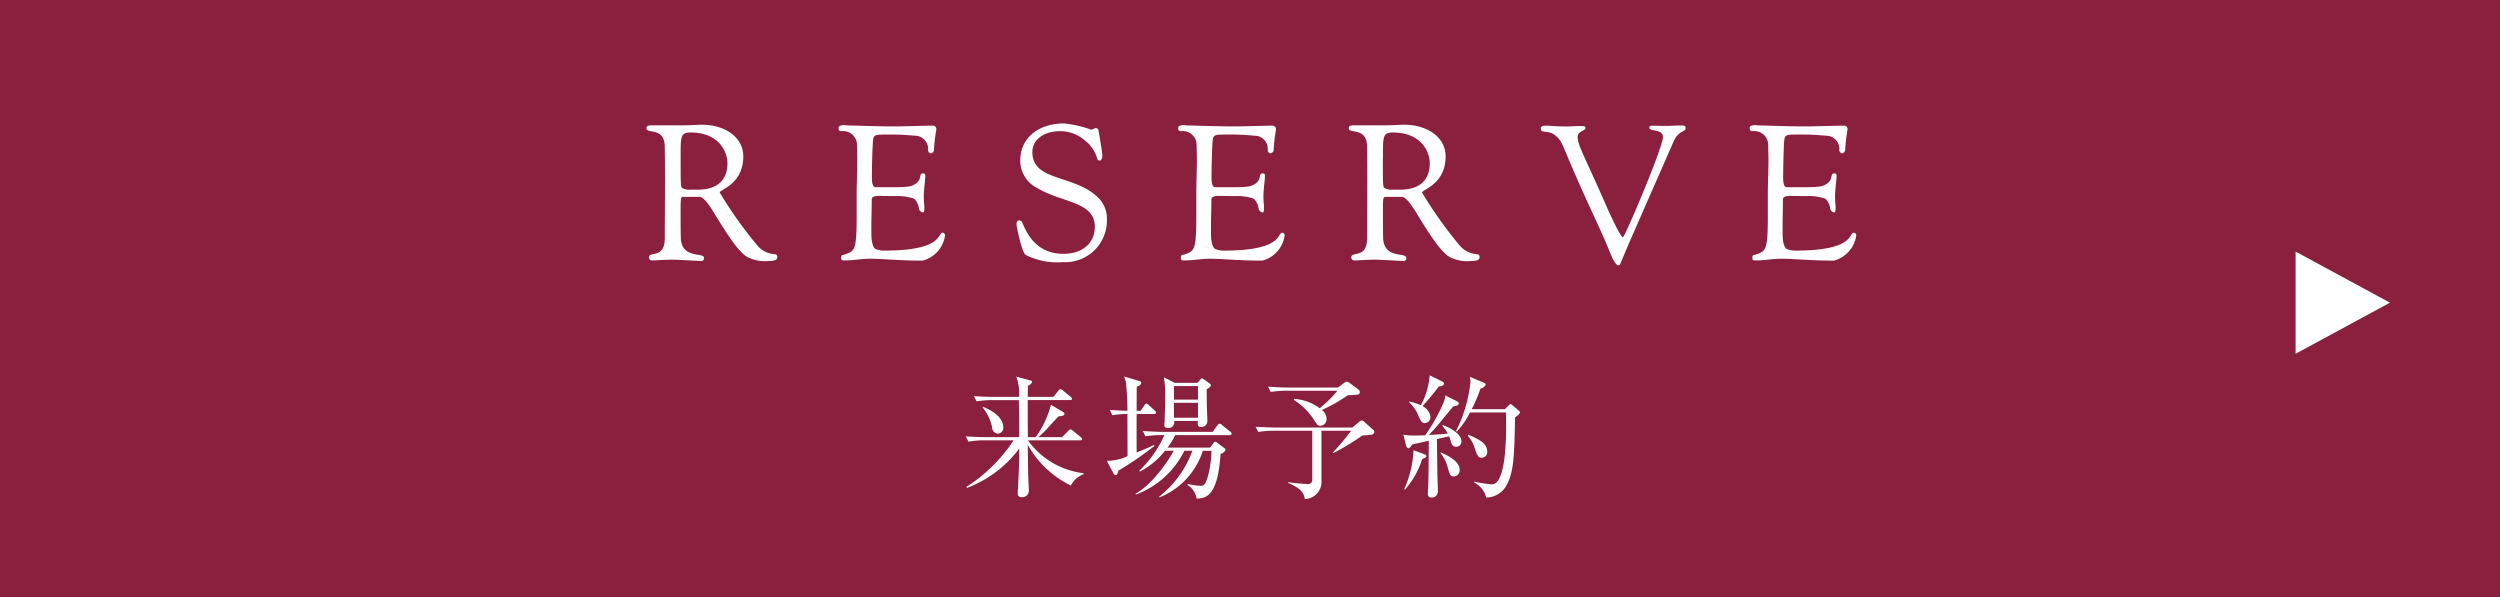<svg id="button_reserve.svg" xmlns="http://www.w3.org/2000/svg" width="318" height="76" viewBox="0 0 318 76">
  <defs>
    <style>
      .cls-1 {
        fill: #8b1f3e;
      }

      .cls-2 {
        fill: #fff;
        fill-rule: evenodd;
      }
    </style>
  </defs>
  <rect id="長方形_3" data-name="長方形 3" class="cls-1" width="318" height="76"/>
  <path id="RESERVE" class="cls-2" d="M894.233,166.325c0,0.744,2.328-.216,2.328,2.376,0,0.648.024,1.536,0.024,4.057,0,2.664-.024,6.024-0.024,7.56,0,2.641-2.016,1.584-2.016,2.425a0.414,0.414,0,0,0,.5.384c0.264,0,1.488-.1,2.64-0.1,0.24,0,3.336.168,3.432,0.168a0.35,0.35,0,0,0,.432-0.384c0-.792-2.952.216-2.952-2.689,0-.336-0.024,0-0.024-3.384,0-1.7.048-1.7,0.408-1.7h1.968c0.288,0,.768.24,1.777,1.872,1.224,1.992,3.024,5.017,4.3,5.761a4.923,4.923,0,0,0,2.064.552c1.728,0,1.776-.192,1.776-0.6a0.317,0.317,0,0,0-.336-0.288,3.107,3.107,0,0,1-2.208-1.129,52.651,52.651,0,0,1-4.776-6.72c0-.384,3-1.032,3-4.585,0-2.568-2.5-4.032-5.233-4.032-0.84,0-1.368.072-2.4,0.072h-3.984C894.425,165.941,894.233,166.013,894.233,166.325Zm4.344,3.84v-0.672c0-2.16.048-2.64,1.272-2.64,3.457,0,4.681,2.28,4.681,3.937,0,1.7-.864,3.336-3.793,3.336H899.8a1.737,1.737,0,0,1-1.032-.216C898.577,173.79,898.577,173.31,898.577,170.165Zm20.087-3.912c0,0.216,0,.432.385,0.432a1.759,1.759,0,0,1,1.944,1.488c0.024,0.768.048,1.488,0.048,2.184,0,1.489-.072,2.833-0.072,4.153v2.976c0,3.672-.192,4.3-0.936,4.657-1.008.48-1.032,0.1-1.032,0.744,0,0.264.264,0.24,0.5,0.24,1.176,0,1.944-.216,3.264-0.216,1.464,0,3.528.24,6.6,0.24a3.859,3.859,0,0,0,2.833-3.145,0.336,0.336,0,0,0-.288-0.408c-0.7,0,.192,2.28-7.465,2.28a2.7,2.7,0,0,1-1.032-.192c-0.408-.12-0.576-1.1-0.576-1.9v-0.96c0-1.344.048-2.088,0.048-3.456,0-.384.48-0.456,0.984-0.456,0.264,0,.024.024,2.112,0.024a6.518,6.518,0,0,1,2.3.336,2.127,2.127,0,0,1,.6,1.176,0.616,0.616,0,0,0,.528.576c0.072,0,.168-0.024.168-0.6,0-.456-0.072-0.648-0.072-1.464,0-.84.192-2.088,0.192-2.52,0-.288-0.024-0.384-0.312-0.384-0.24,0-.288.168-0.336,0.408a1.273,1.273,0,0,1-.552.888c-0.456.312-.72,0.456-2.784,0.456h-2.352c-0.432-.024-0.456-0.792-0.456-1.224,0-1.1.048-3.145,0.1-4.009,0.072-1.44.024-1.464,1.7-1.464h0.624c1.32,0,1.776.048,3.312,0.168a1.68,1.68,0,0,1,1.416,1.728,0.42,0.42,0,0,0,.36.5,0.492,0.492,0,0,0,.385-0.528,22.951,22.951,0,0,1,.288-2.448,0.444,0.444,0,0,0-.456-0.552c-0.721,0-3.841.1-4.8,0.1-2.376,0-5.28-.12-5.856-0.12-0.24,0-.456-0.048-0.648-0.048S918.664,165.965,918.664,166.253ZM941.3,178.542c0,0.216.672,3.6,1.176,3.889a8.9,8.9,0,0,0,4.729.912,5.3,5.3,0,0,0,5.592-5.473,3.658,3.658,0,0,0-.96-2.568c-2.952-3.168-8.521-2.112-8.521-5.953,0-1.68,1.609-2.664,3.5-2.664a4.721,4.721,0,0,1,3.144,1.152,4.491,4.491,0,0,1,1.584,2.256,0.36,0.36,0,0,0,.336.337c0.144,0,.336-0.169.336-0.673,0-.336-0.312-2.16-0.5-3.264a0.37,0.37,0,0,0-.36-0.192c-0.168,0-.408.192-0.552,0.192a14.733,14.733,0,0,0-3.456-.792c-3.264,0-5.569,1.848-5.569,4.705a3.9,3.9,0,0,0,2.185,3.528c3.12,1.872,7.3,1.68,7.3,4.92,0,2.04-1.56,3.433-3.984,3.433-3.456,0-4.657-2.545-5.257-4.009a0.428,0.428,0,0,0-.384-0.24C941.464,178.038,941.3,178.182,941.3,178.542Zm20.568-12.289c0,0.216,0,.432.384,0.432a1.759,1.759,0,0,1,1.944,1.488c0.024,0.768.048,1.488,0.048,2.184,0,1.489-.072,2.833-0.072,4.153v2.976c0,3.672-.192,4.3-0.936,4.657-1.008.48-1.032,0.1-1.032,0.744,0,0.264.264,0.24,0.5,0.24,1.176,0,1.944-.216,3.264-0.216,1.465,0,3.529.24,6.6,0.24a3.858,3.858,0,0,0,2.832-3.145,0.336,0.336,0,0,0-.288-0.408c-0.7,0,.192,2.28-7.464,2.28a2.709,2.709,0,0,1-1.033-.192c-0.408-.12-0.576-1.1-0.576-1.9v-0.96c0-1.344.048-2.088,0.048-3.456,0-.384.48-0.456,0.984-0.456,0.265,0,.024.024,2.113,0.024a6.518,6.518,0,0,1,2.3.336,2.127,2.127,0,0,1,.6,1.176,0.616,0.616,0,0,0,.528.576c0.072,0,.168-0.024.168-0.6,0-.456-0.072-0.648-0.072-1.464,0-.84.192-2.088,0.192-2.52,0-.288-0.024-0.384-0.312-0.384-0.24,0-.288.168-0.336,0.408a1.273,1.273,0,0,1-.552.888c-0.456.312-.72,0.456-2.784,0.456h-2.353c-0.432-.024-0.456-0.792-0.456-1.224,0-1.1.048-3.145,0.1-4.009,0.072-1.44.024-1.464,1.705-1.464h0.624c1.32,0,1.776.048,3.312,0.168a1.68,1.68,0,0,1,1.416,1.728,0.42,0.42,0,0,0,.36.5,0.492,0.492,0,0,0,.384-0.528,22.951,22.951,0,0,1,.288-2.448,0.444,0.444,0,0,0-.456-0.552c-0.72,0-3.84.1-4.8,0.1-2.377,0-5.281-.12-5.857-0.12-0.24,0-.456-0.048-0.648-0.048S961.864,165.965,961.864,166.253Zm21.7,0.072c0,0.744,2.328-.216,2.328,2.376,0,0.648.024,1.536,0.024,4.057,0,2.664-.024,6.024-0.024,7.56,0,2.641-2.016,1.584-2.016,2.425a0.414,0.414,0,0,0,.5.384c0.264,0,1.488-.1,2.64-0.1,0.24,0,3.336.168,3.432,0.168a0.35,0.35,0,0,0,.432-0.384c0-.792-2.952.216-2.952-2.689,0-.336-0.024,0-0.024-3.384,0-1.7.048-1.7,0.408-1.7h1.968c0.288,0,.768.24,1.777,1.872,1.224,1.992,3.024,5.017,4.3,5.761a4.923,4.923,0,0,0,2.064.552c1.733,0,1.773-.192,1.773-0.6a0.315,0.315,0,0,0-.333-0.288,3.107,3.107,0,0,1-2.208-1.129,52.651,52.651,0,0,1-4.776-6.72c0-.384,3-1.032,3-4.585,0-2.568-2.5-4.032-5.233-4.032-0.84,0-1.368.072-2.4,0.072h-3.984C983.752,165.941,983.56,166.013,983.56,166.325Zm4.344,3.84v-0.672c0-2.16.048-2.64,1.272-2.64,3.457,0,4.681,2.28,4.681,3.937,0,1.7-.864,3.336-3.793,3.336h-0.936a1.737,1.737,0,0,1-1.032-.216C987.9,173.79,987.9,173.31,987.9,170.165Zm20.086-3.84c0,0.84,1.03-.072,2.23,1.272,0.68,0.768.68,1.536,4.08,8.929,1.08,2.352,1.71,3.672,2.48,5.569,0.6,1.512.93,1.656,1.08,1.656,0.26,0,.12-0.024,1.65-3.529l5.35-12.193c0.65-1.488,1.54-1.2,1.54-1.728,0-.288-0.19-0.336-0.45-0.336-1.18,0-1.23.048-2.14,0.048-0.84,0-1.23-.024-1.51-0.024-0.44,0-.51.024-0.51,0.24,0,0.576,1.73.1,1.73,1.224,0,1.272-4.85,12.721-5.09,12.721-0.31,0-1.61-2.808-2.4-4.632-2.59-5.881-3.36-7.1-3.36-8.113,0-.792.99-0.768,0.99-1.128,0-.24-0.08-0.264-0.8-0.264-0.5,0-1.12.048-1.56,0.048-1.58,0-2.11-.1-2.64-0.1C1008.4,165.989,1007.99,166.013,1007.99,166.325Zm26.57-.072c0,0.216,0,.432.38,0.432a1.764,1.764,0,0,1,1.95,1.488c0.02,0.768.05,1.488,0.05,2.184,0,1.489-.08,2.833-0.08,4.153v2.976c0,3.672-.19,4.3-0.93,4.657-1.01.48-1.03,0.1-1.03,0.744,0,0.264.26,0.24,0.5,0.24,1.18,0,1.94-.216,3.26-0.216,1.47,0,3.53.24,6.6,0.24a3.866,3.866,0,0,0,2.84-3.145,0.339,0.339,0,0,0-.29-0.408c-0.7,0,.19,2.28-7.47,2.28a2.7,2.7,0,0,1-1.03-.192c-0.41-.12-0.57-1.1-0.57-1.9v-0.96c0-1.344.04-2.088,0.04-3.456,0-.384.48-0.456,0.99-0.456,0.26,0,.02.024,2.11,0.024a6.476,6.476,0,0,1,2.3.336,2.1,2.1,0,0,1,.6,1.176,0.619,0.619,0,0,0,.53.576c0.07,0,.17-0.024.17-0.6,0-.456-0.07-0.648-0.07-1.464,0-.84.19-2.088,0.19-2.52,0-.288-0.02-0.384-0.31-0.384-0.24,0-.29.168-0.34,0.408a1.269,1.269,0,0,1-.55.888c-0.46.312-.72,0.456-2.78,0.456h-2.36c-0.43-.024-0.45-0.792-0.45-1.224,0-1.1.05-3.145,0.09-4.009,0.08-1.44.03-1.464,1.71-1.464h0.62c1.32,0,1.78.048,3.31,0.168a1.679,1.679,0,0,1,1.42,1.728,0.421,0.421,0,0,0,.36.5,0.491,0.491,0,0,0,.38-0.528,22.8,22.8,0,0,1,.29-2.448,0.443,0.443,0,0,0-.45-0.552c-0.72,0-3.84.1-4.8,0.1-2.38,0-5.28-.12-5.86-0.12-0.24,0-.46-0.048-0.65-0.048S1034.56,165.965,1034.56,166.253Z" transform="translate(-812 -150)"/>
  <path id="来場予約" class="cls-2" d="M949.371,206.013c0.085,0,.272,0,0.272-0.17a0.493,0.493,0,0,0-.187-0.255l-0.986-.8a0.5,0.5,0,0,0-.306-0.17,0.505,0.505,0,0,0-.289.2l-0.782.782h-3.008a13.535,13.535,0,0,0,1.309-1.292c0.986-1.071,1.088-1.19,1.241-1.342,0.594-.068.764-0.119,0.764-0.34a0.27,0.27,0,0,0-.187-0.221l-1.529-.918a12.411,12.411,0,0,1-1.938,4.113h-1c-0.017-2.227-.017-2.5-0.017-4.708h5.354c0.1,0,.272,0,0.272-0.17a0.429,0.429,0,0,0-.17-0.255l-0.969-.782a0.612,0.612,0,0,0-.34-0.187,0.451,0.451,0,0,0-.271.221l-0.612.765h-3.264c0-.238.017-1.258,0.017-1.411a1.082,1.082,0,0,0,.544-0.459,0.238,0.238,0,0,0-.221-0.221l-1.8-.493a5.708,5.708,0,0,1,.34,2.584h-3.111c-0.867,0-1.75-.034-2.617-0.1l0.34,0.663a13.3,13.3,0,0,1,2-.153H941.6c0.034,2.583.034,2.872,0.034,4.708h-4.165c-0.866,0-1.75-.034-2.617-0.1l0.34,0.68a10.439,10.439,0,0,1,2-.17h3.74a20.224,20.224,0,0,1-6,5.916l0.068,0.136a14.888,14.888,0,0,0,6.646-5c0,1.513-.017,2.193-0.136,4.641-0.017.187-.051,0.884-0.051,1.02a0.44,0.44,0,0,0,.544.509,0.824,0.824,0,0,0,.867-0.8c0-.289-0.085-1.768-0.085-2.108-0.017-.782-0.034-2.057-0.051-3.74a12.544,12.544,0,0,0,5.473,5.168,3.043,3.043,0,0,1,1.649-1.445l-0.034-.119a10.157,10.157,0,0,1-7.071-4.182h6.612Zm-12.392-4.2a5.842,5.842,0,0,1,1.207,2.481,0.821,0.821,0,0,0,.748.867,0.729,0.729,0,0,0,.68-0.8c0-1.478-1.853-2.311-2.55-2.617Zm29.052-2.805a0.329,0.329,0,0,0-.187-0.238l-0.713-.527a0.511,0.511,0,0,0-.238-0.119,0.3,0.3,0,0,0-.2.153l-0.391.425h-2.873l-1.394-.714a11.266,11.266,0,0,1,.17,2.482c0,0.782-.034,2.431-0.068,3.195,0,0.051-.034.289-0.034,0.374,0,0.119,0,.391.459,0.391a0.708,0.708,0,0,0,.782-0.884h3.026c-0.034.425-.051,0.765,0.391,0.765a0.758,0.758,0,0,0,.815-0.663c0-.221-0.033-1.291-0.05-1.529-0.017-.595-0.034-1.173-0.034-2.618A0.925,0.925,0,0,0,966.031,199.01Zm-1.648,1.819h-3.06v-1.717h3.06v1.717Zm0,2.311h-3.06v-1.9h3.06v1.9Zm4.283,2.023a0.366,0.366,0,0,0-.17-0.255l-1.071-.85a0.554,0.554,0,0,0-.306-0.17,0.472,0.472,0,0,0-.255.2l-0.612.85H959.98c-0.493,0-1.547-.034-2.618-0.119l0.34,0.68a12.106,12.106,0,0,1,2.006-.153h0.408a14.588,14.588,0,0,1-3.213,4.556l0.085,0.085a9.614,9.614,0,0,0,3.2-2.652h1.105c-0.544,1.1-2.635,4.233-4.862,5.474l0.051,0.1a11.22,11.22,0,0,0,6.171-5.576h1.02a13.084,13.084,0,0,1-4.233,5.847l0.068,0.085A9.525,9.525,0,0,0,965,207.339h1.1a13.638,13.638,0,0,1-.391,3.009c-0.339,1.326-.594,1.445-0.985,1.445a7.7,7.7,0,0,1-1.649-.238l-0.017.136a2.492,2.492,0,0,1,1.156,1.733c1.258-.051,2.685-0.357,3.042-5.694a0.859,0.859,0,0,0,.629-0.51,0.307,0.307,0,0,0-.17-0.238l-0.85-.629a0.647,0.647,0,0,0-.289-0.17,0.364,0.364,0,0,0-.221.187l-0.425.561h-5.422a8.337,8.337,0,0,0,.969-1.581h6.935A0.206,0.206,0,0,0,968.666,205.163Zm-9.621-2.685a0.357,0.357,0,0,0-.17-0.255l-0.748-.7a0.537,0.537,0,0,0-.323-0.187,0.425,0.425,0,0,0-.238.221l-0.476.7h-0.51c0-.442,0-2.6.017-3.077a0.758,0.758,0,0,0,.578-0.459c0-.187-0.17-0.221-0.374-0.289l-1.818-.544a5.476,5.476,0,0,1,.238.748,34.57,34.57,0,0,1,.187,3.621c-1.088-.034-1.615-0.068-2.244-0.119l0.323,0.68a12.193,12.193,0,0,1,1.921-.153c0,1.478.017,3.79,0.017,5.354a6,6,0,0,1-2.635.595l0.8,1.53a0.514,0.514,0,0,0,.306.289c0.17,0,.255-0.136.357-0.561a43.372,43.372,0,0,0,4.589-3.145l-0.068-.119c-0.374.187-.7,0.34-2.193,0.952,0-1.632-.017-3.315,0-4.9h2.21A0.206,0.206,0,0,0,959.045,202.478Zm17.527-1.615a8.471,8.471,0,0,1,2.584,2.566c0.408,0.629.459,0.731,0.816,0.731a0.829,0.829,0,0,0,.765-0.918,1.443,1.443,0,0,0-.595-1.087,20.836,20.836,0,0,0,3.315-1.887,10.765,10.765,0,0,0,1.257-.068,0.328,0.328,0,0,0,.255-0.323,0.438,0.438,0,0,0-.17-0.323l-1.121-.833a0.842,0.842,0,0,0-.374-0.187,0.762,0.762,0,0,0-.34.187l-0.782.578h-6.273c-0.221,0-1.445-.017-2.617-0.119l0.34,0.68a12.088,12.088,0,0,1,2-.153h6.494a16.307,16.307,0,0,1-2.261,2.227,5.951,5.951,0,0,0-3.247-1.19Zm7.293,3.926a29.906,29.906,0,0,1-2.312,2.754l0.068,0.085a32.3,32.3,0,0,0,3.688-2.244,7.385,7.385,0,0,0,1.088-.085,0.424,0.424,0,0,0,.425-0.323,0.441,0.441,0,0,0-.153-0.306l-1.122-1a0.463,0.463,0,0,0-.34-0.187,0.587,0.587,0,0,0-.323.187l-0.866.714h-9.69c-0.509,0-1.563-.034-2.617-0.1l0.34,0.663a12.106,12.106,0,0,1,2.006-.153h4.861v6.188a0.537,0.537,0,0,1-.68.578,21.419,21.419,0,0,1-2.363-.221l-0.017.1c1.9,0.782,2.023,1.513,2.108,2.039a2.161,2.161,0,0,0,2.125-2.209v-6.477h3.774Zm11.951-4.5a2.192,2.192,0,0,1-.1.68,21.739,21.739,0,0,1-2.431,4.4c-0.271.017-1.053,0.034-1.58,0.034a6.029,6.029,0,0,1-1.207-.119l0.374,1.445a0.4,0.4,0,0,0,.306.306,0.961,0.961,0,0,0,.425-0.493c0.221-.051,1.071-0.238,2.141-0.476-0.017,2.873-.034,4.539-0.051,5.083,0,0.238-.068,1.36-0.068,1.632a0.428,0.428,0,0,0,.459.509,0.768,0.768,0,0,0,.816-0.73c0-.306-0.051-1.836-0.068-2.176,0-.323-0.051-3.808-0.051-4.539l1.547-.34c0.1,0.255.17,0.493,0.187,0.544,0.153,0.578.323,0.782,0.731,0.782a0.644,0.644,0,0,0,.646-0.7c0-.782-1.02-1.547-2.346-2.057l-0.085.1a4.741,4.741,0,0,1,.7.969c-0.9.119-2.329,0.187-2.414,0.187,0.459-.476,1.02-1.1,1.666-1.887,0.731-.9,1.207-1.461,1.428-1.733,0.527-.1.714-0.2,0.714-0.357a0.344,0.344,0,0,0-.221-0.306Zm3.383,1.768a19.929,19.929,0,0,0,1.121-2.635,0.93,0.93,0,0,0,.66-0.476,0.279,0.279,0,0,0-.18-0.238l-1.839-.782a3.945,3.945,0,0,1,.085.646,18.077,18.077,0,0,1-1.836,6.255l0.1,0.068a9.66,9.66,0,0,0,1.666-2.43h4.592c0,0.289.01,1.495,0.01,1.784,0,1.751-.08,7.361-1.8,7.361a17,17,0,0,1-2.258-.34l-0.017.1a2.94,2.94,0,0,1,1.545,1.92,2.972,2.972,0,0,0,2.64-1.665c0.9-1.734.93-3.842,1.03-8.551a1.71,1.71,0,0,0,.63-0.577,0.389,0.389,0,0,0-.15-0.255l-0.82-.7a0.537,0.537,0,0,0-.23-0.153,0.559,0.559,0,0,0-.24.187l-0.51.476h-4.2Zm-7.955-.884a4.635,4.635,0,0,1,1.139,1.615c0.374,0.832.476,1.036,0.866,1.036a0.761,0.761,0,0,0,.7-0.815,1.783,1.783,0,0,0-1-1.343c1.155-1.326,1.274-1.479,2.073-2.5,0.391-.068.646-0.119,0.646-0.374a0.319,0.319,0,0,0-.2-0.255l-1.615-.8a9.351,9.351,0,0,1-1.121,3.808,8.173,8.173,0,0,0-1.462-.476ZM990.7,212.286a10.488,10.488,0,0,0,2.193-3.893c0.441-.17.543-0.255,0.543-0.374a0.364,0.364,0,0,0-.238-0.238l-1.393-.51a13.8,13.8,0,0,1-1.19,4.964Zm4.521-4.675a4.918,4.918,0,0,1,.935,1.87c0.221,0.782.306,1.122,0.765,1.122a0.776,0.776,0,0,0,.748-0.833c0-1.156-1.7-1.921-2.4-2.227Zm3.468-2.21a4.352,4.352,0,0,1,.85,1.462c0.374,1.173.511,1.36,0.951,1.36a0.7,0.7,0,0,0,.68-0.8c0-.918-0.8-1.462-2.413-2.125Z" transform="translate(-812 -150)"/>
  <path id="三角形_1" data-name="三角形 1" class="cls-2" d="M1116,188.5l-12,6.5V182Z" transform="translate(-812 -150)"/>
</svg>
